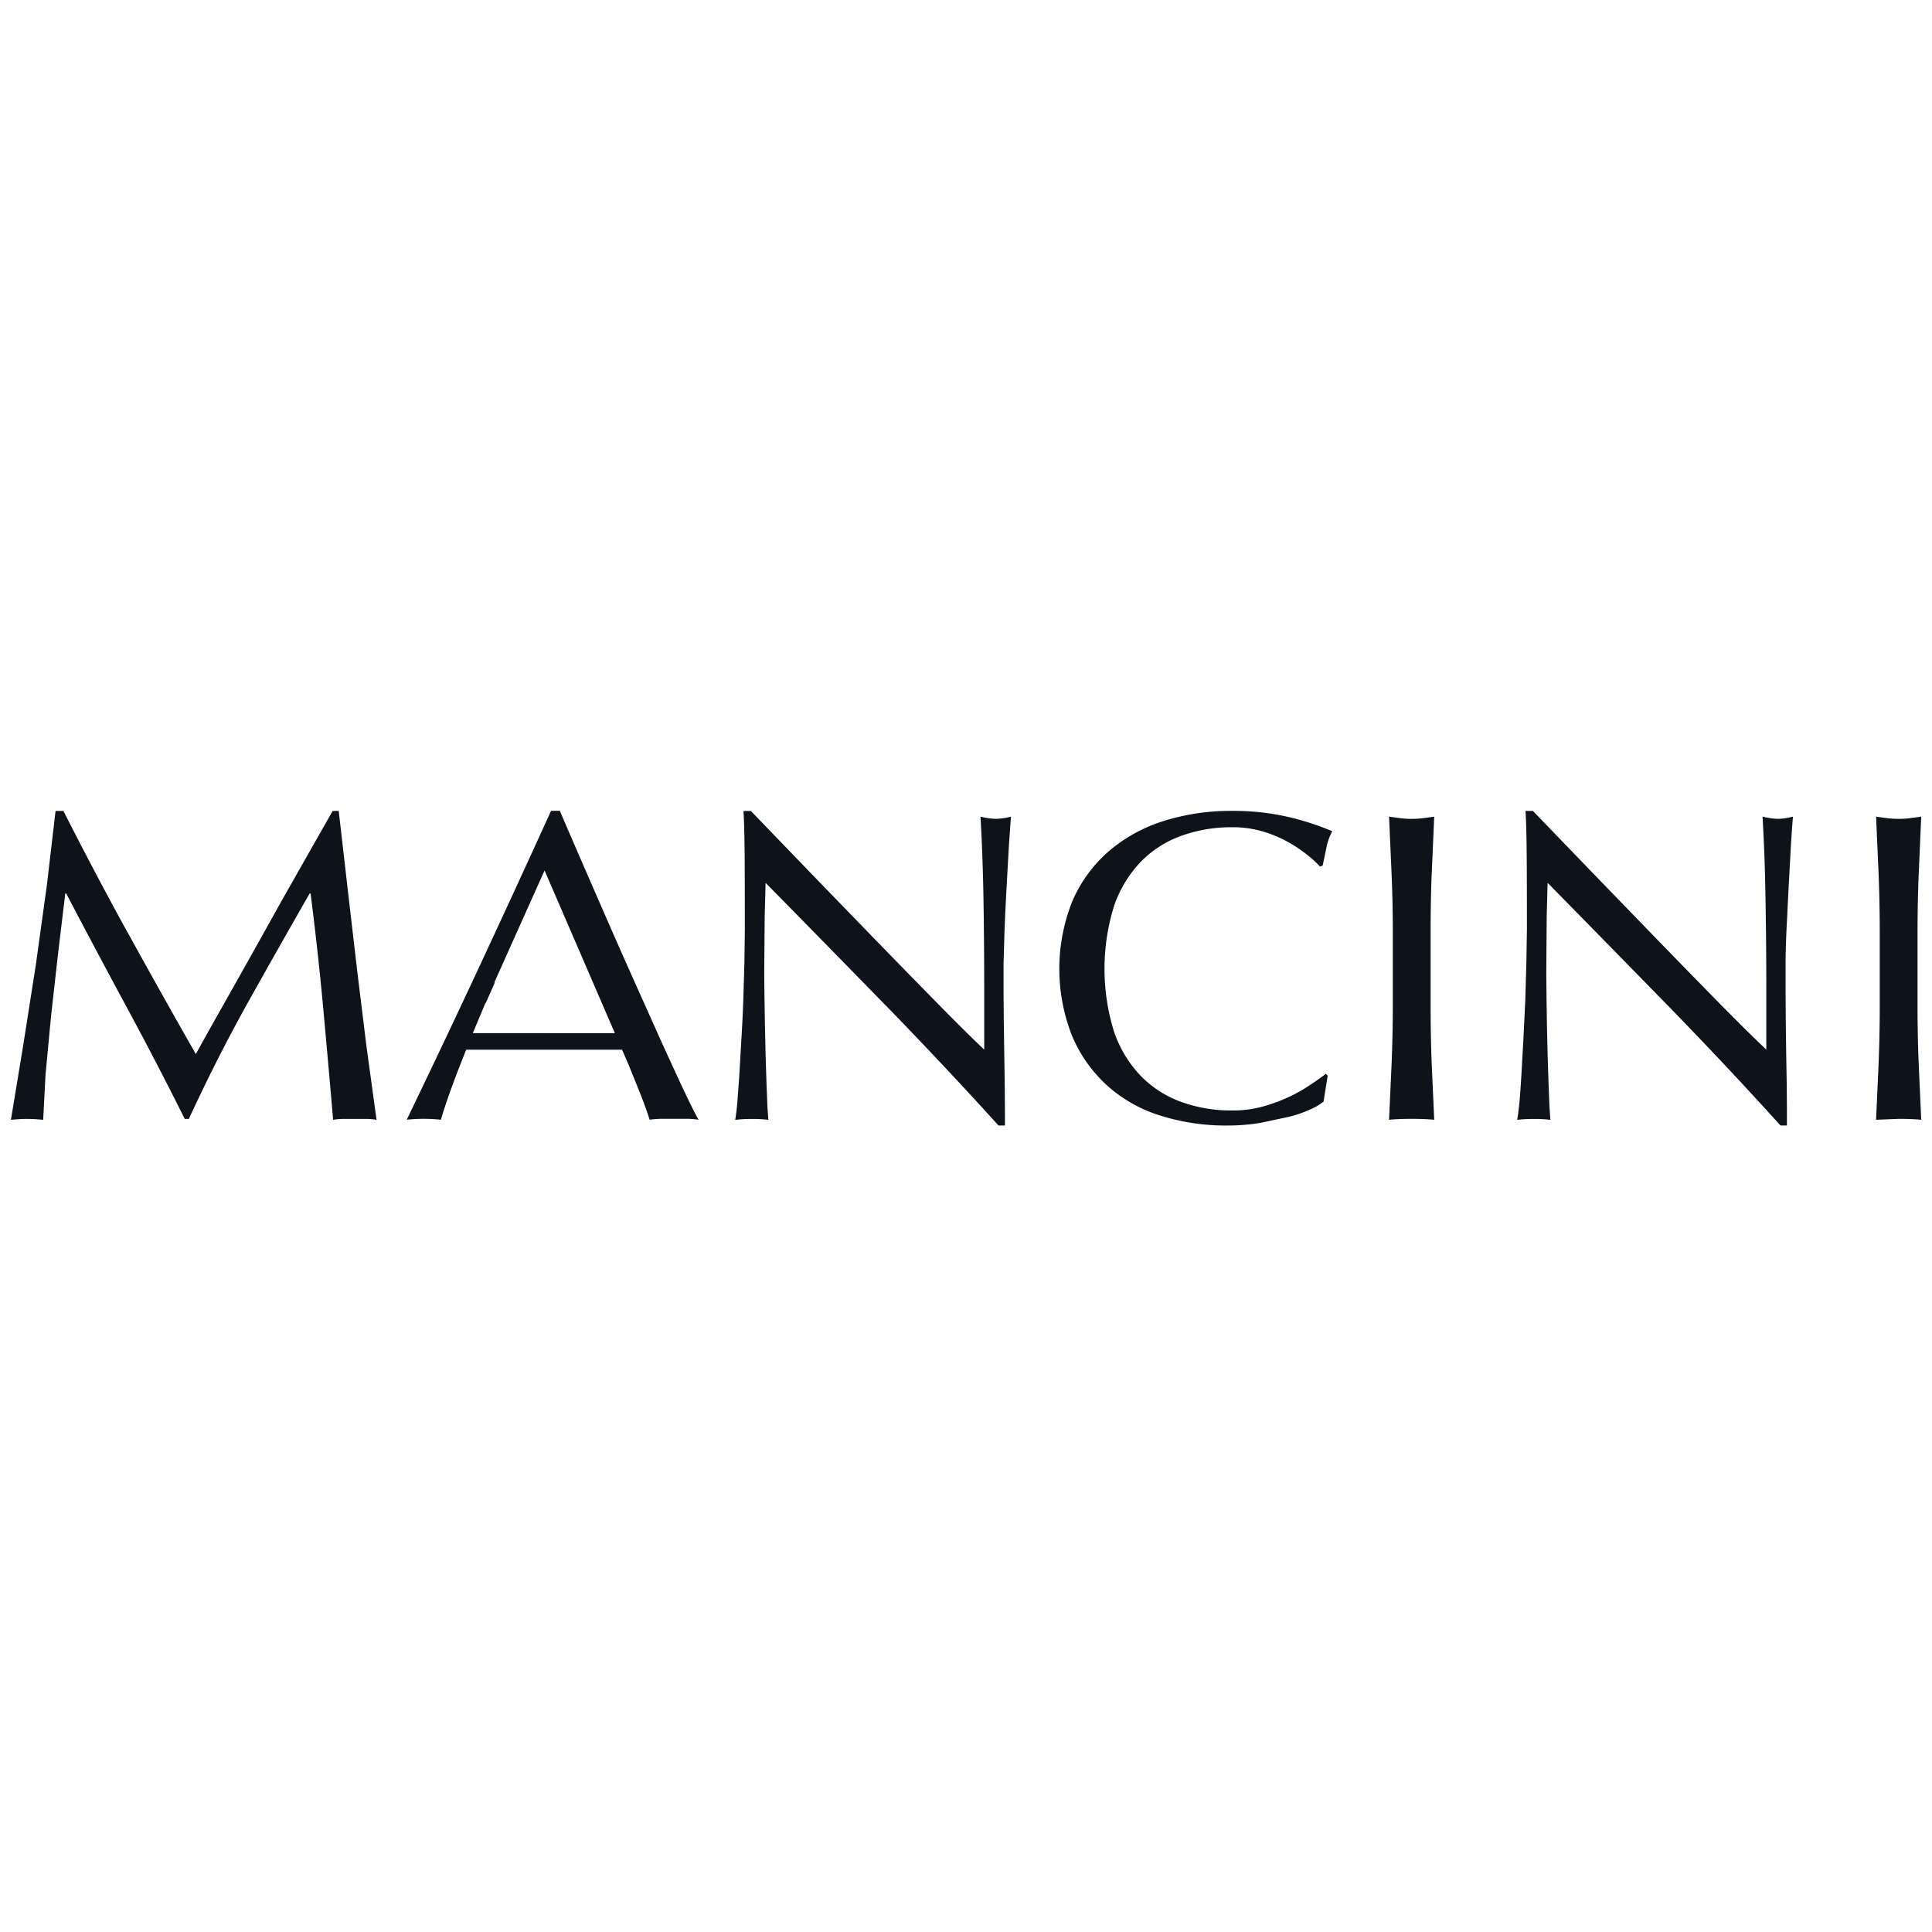 <svg xmlns="http://www.w3.org/2000/svg" width="355" height="355" fill="#0d1319" xmlns:v="https://vecta.io/nano"><path d="M23.48 171.378q5.98 10.875 12.5 22.3l2.454-4.417 3.726-6.605 4.536-8.07 4.9-8.794 4.963-8.748q2.452-4.314 4.566-8.037h1.113l1.726 15.042 1.662 14.266 1.7 13.87 1.865 13.578c-.66-.114-1.33-.17-2-.168h-3.98a11.85 11.85 0 0 0-2 .168q-.925-10.785-1.857-20.92a595.13 595.13 0 0 0-2.287-20.669H56.9q-5.85 10.2-11.495 20.3-5.62 10.106-10.7 21.12h-.762q-5.085-10.207-10.632-20.47-5.547-10.264-11.147-20.95h-.167l-1.313 10.9-1.3 11.6-1.018 10.78-.433 8.313a26.32 26.32 0 0 0-5.925 0l2.285-13.864 2.3-14.668L8.61 162.67l1.6-13.662h1.442q5.837 11.514 11.817 22.377m139.242 13.33q-11.02-11.3-22.037-22.495l-.164 6.076-.086 10.372.04 4.228.086 5.262.124 5.6.167 5.272.167 4.258.178 2.48c-.985-.12-1.978-.174-2.97-.162a25 25 0 0 0-3.124.162c.1-.544.238-1.55.377-3.013l.38-5.224.38-6.613a260.95 260.95 0 0 0 .349-7.122l.208-6.982.078-6.07q0-7.8-.035-13.388-.045-5.574-.215-8.346h1.36l11.048 11.467 11.705 12.078q5.8 5.97 11.012 11.273 5.206 5.324 9.107 9.044V181.83q0-8.5-.133-16.578-.133-8.07-.55-15.2a12.61 12.61 0 0 0 2.892.41 12.87 12.87 0 0 0 2.707-.4l-.384 5.353-.42 7.62q-.228 4.057-.38 7.944l-.182 6.254v4.854l.05 5.763.173 11.7.035 4.577v2.68h-1.187q-9.74-10.78-20.752-22.1m78.052 19.143c-1.28.582-2.612 1.042-3.98 1.373l-5.206 1.106c-2 .323-4.004.486-6.02.486a40.2 40.2 0 0 1-12.361-1.832 26.22 26.22 0 0 1-9.8-5.55c-2.778-2.54-4.97-5.653-6.423-9.125-3.106-7.893-3.106-16.67 0-24.562a25.41 25.41 0 0 1 6.512-9.115 28.48 28.48 0 0 1 10.041-5.682A40.84 40.84 0 0 1 226.411 149a44.68 44.68 0 0 1 10.218 1.092 49.69 49.69 0 0 1 8.18 2.647 10.1 10.1 0 0 0-1.095 3.076l-.678 3.243-.508.16a17.97 17.97 0 0 0-2.381-2.181c-1.114-.886-2.302-1.676-3.55-2.363a23.31 23.31 0 0 0-4.582-1.9c-1.82-.53-3.706-.788-5.6-.77a27.22 27.22 0 0 0-9.264 1.544 19.69 19.69 0 0 0-7.465 4.733 22.04 22.04 0 0 0-4.956 8.111 38.89 38.89 0 0 0 0 23.267c1.045 3.03 2.736 5.8 4.956 8.112a19.77 19.77 0 0 0 7.455 4.736 27.09 27.09 0 0 0 9.264 1.541 20.86 20.86 0 0 0 5.642-.728 31.41 31.41 0 0 0 4.75-1.74 27.64 27.64 0 0 0 3.893-2.2q1.75-1.158 2.924-2.06l.344.33-.756 4.77a10.59 10.59 0 0 1-2.426 1.425M255.7 160.56l-.464-10.5 2.12.286a17.18 17.18 0 0 0 2.028.12c.678 0 1.356-.04 2.03-.12l2.118-.286-.458 10.5c-.144 3.432-.2 6.924-.2 10.5V185q0 5.346.2 10.536l.458 10.218c-1.288-.124-2.672-.167-4.147-.167s-2.858.043-4.15.167l.464-10.218q.216-5.2.225-10.536v-13.953a248.74 248.74 0 0 0-.225-10.5"/><path d="M306.406 184.715q-11.03-11.3-22.037-22.495l-.165 6.076-.08 10.372.04 4.228.08 5.262.124 5.6.172 5.272.167 4.258.172 2.48c-.98-.12-1.966-.173-2.952-.162-1.054-.01-2.108.043-3.155.162.12-.544.246-1.55.4-3.013q.2-2.178.38-5.224l.37-6.613.347-7.122.2-6.982.1-6.07q0-7.8-.04-13.388-.046-5.574-.216-8.346h1.356l11.058 11.467 11.695 12.078q5.792 5.97 11 11.273 5.222 5.324 9.133 9.044V181.83q0-8.5-.147-16.578c-.073-5.373-.27-10.44-.544-15.2a12.65 12.65 0 0 0 2.884.41 12.29 12.29 0 0 0 2.709-.41c-.116 1.2-.24 2.982-.385 5.353l-.414 7.62-.4 7.944c-.112 2.588-.164 4.68-.164 6.254v4.854l.038 5.763.08 6.038.1 5.672.033 4.577v2.68h-1.184q-9.74-10.78-20.752-22.1m38.778-24.147l-.463-10.5 2.112.286a17.49 17.49 0 0 0 4.065 0l2.118-.286-.458 10.5a258.99 258.99 0 0 0-.218 10.5V185q0 5.346.218 10.536l.458 10.218c-1.288-.124-2.687-.167-4.147-.167l-4.15.167.463-10.218c.134-3.46.212-6.972.212-10.536v-13.953c0-3.573-.078-7.06-.212-10.5m-219.67 39.523q-1.735-3.73-3.9-8.47l-4.6-10.266q-2.467-5.5-4.92-11.1-2.454-5.6-4.83-11.068-2.376-5.472-4.4-10.175h-1.612q-6.6 14.508-13.135 28.536-6.535 14.028-13.383 28.22a29.56 29.56 0 0 1 6.274 0c.728-2.482 1.83-5.64 3.3-9.446l1.346-3.417h28.65l1.23 2.848 2.234 5.512c.67 1.75 1.22 3.26 1.6 4.5.746-.1 1.498-.166 2.252-.167h4.493a15.42 15.42 0 0 1 2.244.167q-1.1-1.948-2.833-5.674zm-38.632-10.237q.653-1.578 1.33-3.186h0l.12-.278.878-2.1h.058l1.652-3.73c-.028 0-.06-.008-.094-.008l9.234-20.585 12.92 29.9z"/></svg>
